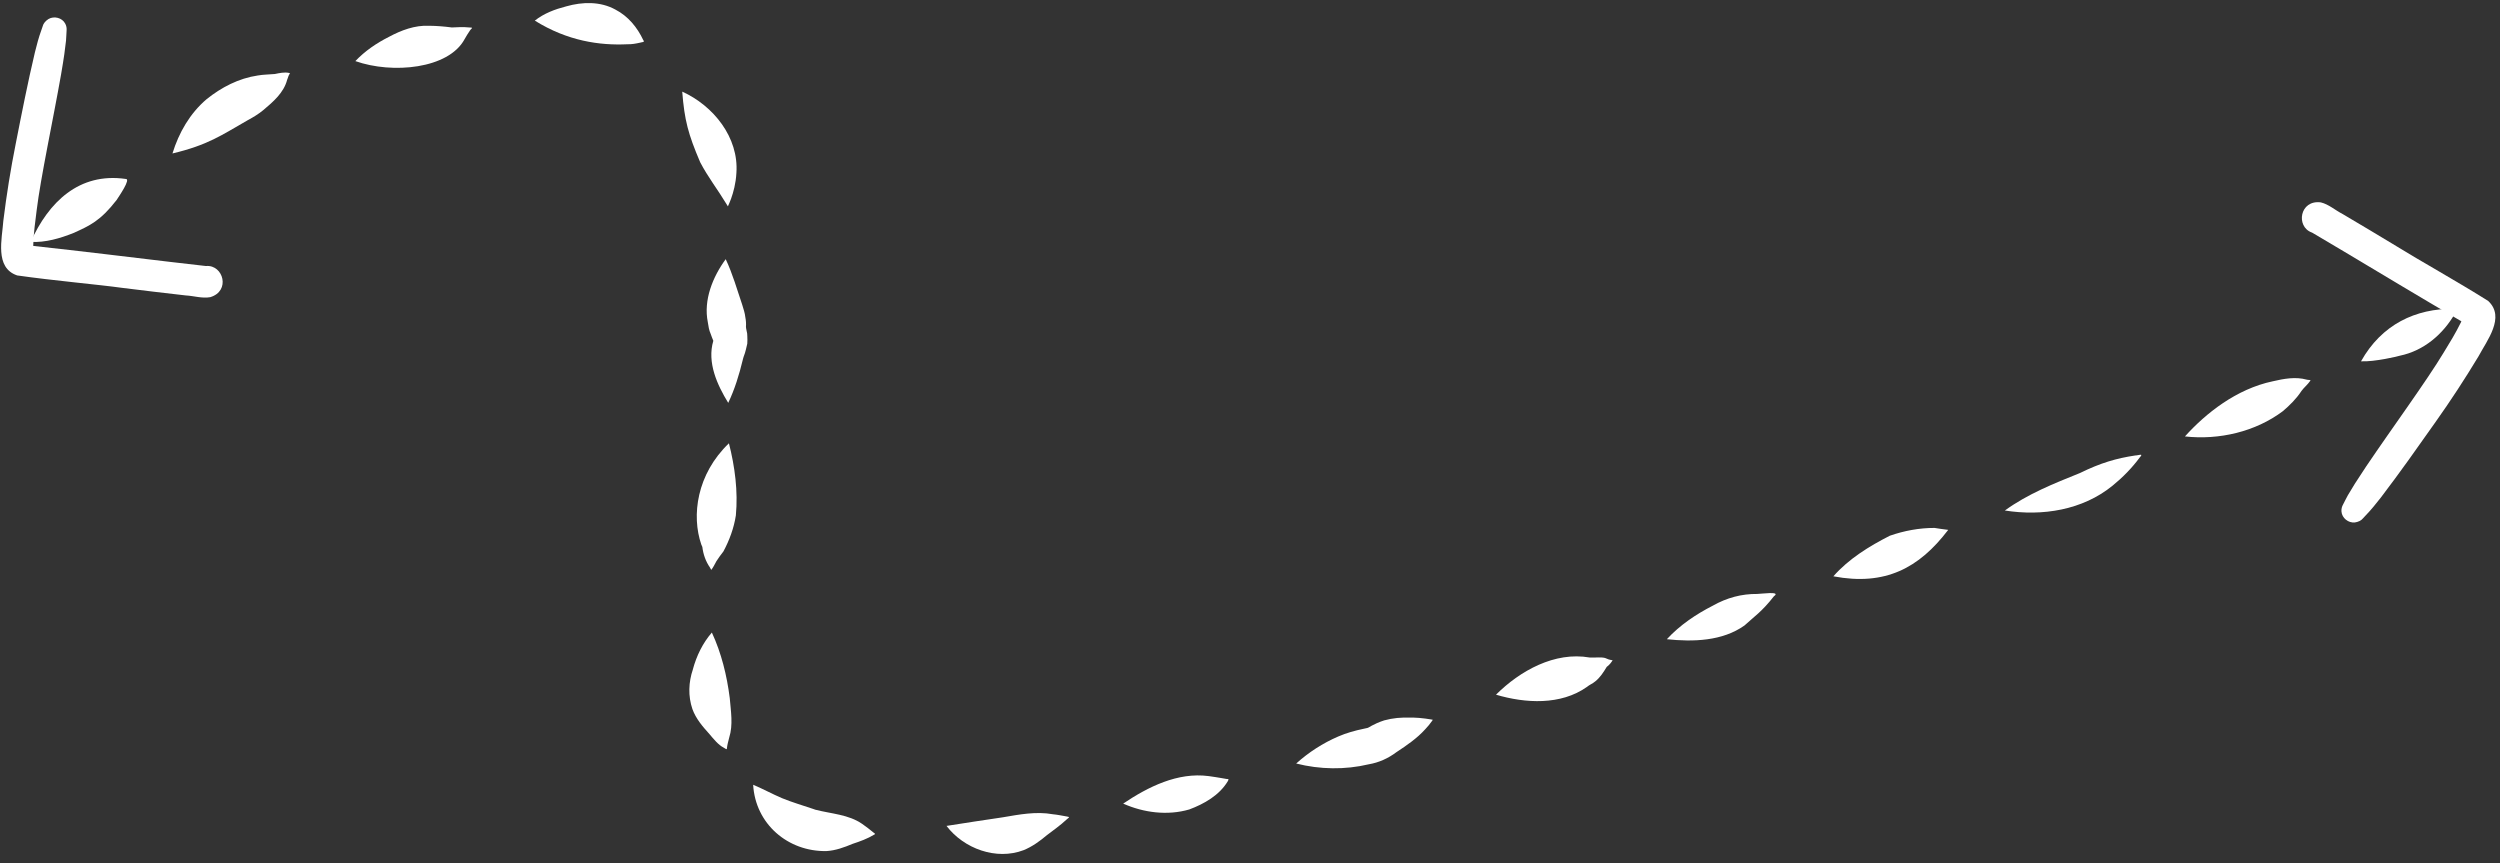 <svg width="168" height="58" viewBox="0 0 168 58" fill="none" xmlns="http://www.w3.org/2000/svg">
<rect x="0" y="0" width="168" height="58" fill="#333333" stroke="none"/>
<path d="M8.442 12.024C5.311 11.577 3.266 13.583 2.063 16.257C3.054 16.309 4.033 16.018 4.945 15.656C6.031 15.161 6.739 14.855 7.837 13.439C7.964 13.237 8.835 11.992 8.443 12.026L8.442 12.024Z" fill="white"/>
<path d="M19.431 4.902C19.114 4.833 18.783 4.91 18.47 4.973C18.086 5.012 17.698 5.004 17.316 5.074C16.05 5.259 14.869 5.871 13.88 6.669C12.767 7.614 12.012 8.925 11.59 10.313C14 9.735 14.87 9.093 16.666 8.067C17.023 7.875 17.37 7.666 17.685 7.406C18.352 6.845 19.07 6.237 19.297 5.359C19.362 5.219 19.38 5.046 19.491 4.934C19.471 4.923 19.453 4.911 19.432 4.904L19.431 4.902Z" fill="white"/>
<path d="M31.643 1.853C31.002 1.795 30.825 1.833 30.364 1.845C29.858 1.779 29.346 1.736 28.835 1.732C27.878 1.686 26.96 2.034 26.13 2.48C25.3 2.9 24.522 3.428 23.88 4.106C26.381 4.989 30.146 4.625 31.218 2.635C31.222 2.628 31.224 2.626 31.225 2.623C31.343 2.429 31.45 2.227 31.585 2.043C31.628 1.963 31.821 1.851 31.645 1.852L31.643 1.853Z" fill="white"/>
<path d="M41.359 0.646C40.347 0.086 39.141 0.117 38.052 0.427C37.301 0.62 36.552 0.898 35.94 1.386C38.142 2.76 40.302 3.063 42.16 2.974C42.454 2.983 42.744 2.928 43.029 2.864C43.142 2.821 43.357 2.851 43.227 2.694C42.827 1.84 42.206 1.085 41.359 0.646Z" fill="white"/>
<path d="M45.846 6.157C45.997 8.083 46.242 9.002 47.053 10.905C47.567 11.892 48.253 12.771 48.825 13.722C48.854 13.773 48.886 13.818 48.915 13.869C48.989 13.7 49.064 13.531 49.127 13.358C49.281 12.927 49.45 12.326 49.486 11.623C49.656 9.235 47.944 7.11 45.846 6.157Z" fill="white"/>
<path d="M49.872 20.464C49.525 19.44 49.229 18.394 48.768 17.416C47.896 18.607 47.266 20.16 47.564 21.646C47.604 21.919 47.647 22.197 47.761 22.447C47.811 22.597 47.872 22.746 47.932 22.893C47.932 22.893 47.934 22.898 47.933 22.901C47.933 22.901 47.934 22.903 47.934 22.906C47.502 24.361 48.201 25.873 48.937 27.073C49.374 26.158 49.675 25.176 49.912 24.189C49.97 23.965 49.88 24.289 49.855 24.367C49.877 24.293 49.899 24.216 49.921 24.142C49.924 24.129 49.929 24.117 49.933 24.104C49.93 24.114 49.926 24.122 49.926 24.131C49.941 24.074 49.954 24.03 49.966 23.992C49.971 23.976 49.975 23.959 49.98 23.943C49.977 23.953 49.973 23.966 49.969 23.983C50.024 23.825 50.07 23.759 50.217 23.098C50.23 22.926 50.228 22.753 50.219 22.582C50.219 22.476 50.208 22.34 50.176 22.252C50.175 22.25 50.173 22.246 50.174 22.242C50.166 22.213 50.163 22.184 50.158 22.156C50.15 22.108 50.136 22.06 50.124 22.011C50.124 22.011 50.124 22.011 50.123 22.009C50.139 22.081 50.151 22.13 50.141 22.068C50.134 22.033 50.132 22.001 50.128 21.964C50.144 21.75 50.13 21.535 50.087 21.322C50.058 21.034 49.96 20.752 49.875 20.474L49.872 20.464Z" fill="white"/>
<path d="M49.931 24.097C49.944 24.056 49.956 24.009 49.967 23.975C49.967 23.978 49.966 23.982 49.963 23.986C49.953 24.023 49.941 24.06 49.931 24.097Z" fill="white"/>
<path d="M47.128 36.594C47.148 36.647 47.172 36.7 47.197 36.753C47.256 37.247 47.424 37.727 47.708 38.136C47.73 38.179 47.758 38.224 47.795 38.298C47.934 38.126 48.025 37.925 48.132 37.732C48.138 37.723 48.139 37.719 48.143 37.712C48.295 37.489 48.442 37.265 48.613 37.057C49.014 36.311 49.321 35.479 49.45 34.636C49.602 33.013 49.385 31.362 48.984 29.789C46.817 31.865 46.457 34.652 47.128 36.594Z" fill="white"/>
<path d="M46.562 44.984C46.268 45.842 46.235 46.783 46.529 47.646C46.762 48.297 47.218 48.825 47.675 49.331C47.952 49.66 48.277 50.063 48.628 50.24C48.691 50.271 48.868 50.417 48.846 50.296C48.872 50.051 48.941 49.811 49.001 49.572C49.276 48.705 49.111 47.794 49.039 46.907C48.846 45.394 48.481 43.893 47.837 42.506C47.222 43.216 46.804 44.078 46.561 44.981L46.562 44.984Z" fill="white"/>
<path d="M58.679 55.931C58.441 55.733 58.195 55.545 57.943 55.369C57.02 54.727 55.856 54.689 54.791 54.412C54.77 54.404 54.72 54.386 54.631 54.356C53.935 54.117 53.225 53.915 52.545 53.634C51.89 53.354 51.267 53.012 50.612 52.736C50.759 55.361 52.944 57.24 55.537 57.192C56.15 57.157 56.738 56.94 57.3 56.705C57.798 56.541 58.295 56.363 58.746 56.086C58.88 56.037 58.738 55.99 58.679 55.931Z" fill="white"/>
<path d="M71.675 54.866C71.37 54.813 71.066 54.748 70.758 54.719C69.634 54.512 68.486 54.736 67.374 54.925C66.117 55.105 64.862 55.307 63.605 55.501C64.77 57.029 66.945 57.829 68.783 57.132C69.366 56.896 69.874 56.524 70.353 56.122C70.797 55.781 71.26 55.461 71.668 55.077C71.799 54.946 71.971 54.908 71.674 54.864L71.675 54.866Z" fill="white"/>
<path d="M82.442 52.35C82.338 52.335 82.234 52.31 82.13 52.295C81.827 52.246 81.524 52.192 81.219 52.153C79.141 51.881 77.155 52.874 75.477 54.002C76.856 54.616 78.459 54.822 79.921 54.395C80.923 54.021 81.947 53.438 82.509 52.496C82.564 52.383 82.598 52.344 82.439 52.346L82.442 52.35Z" fill="white"/>
<path d="M96.187 48.349C95.654 48.26 95.114 48.202 94.57 48.225C94.638 48.226 94.706 48.228 94.773 48.228C94.182 48.198 93.589 48.252 93.016 48.41C92.265 48.656 91.929 48.937 91.901 48.913C91.895 48.917 91.895 48.917 91.888 48.919C91.803 48.937 91.72 48.954 91.637 48.974C91.054 49.095 90.477 49.255 89.931 49.492C88.897 49.937 87.941 50.556 87.104 51.308C88.687 51.712 90.391 51.74 91.984 51.36C92.662 51.245 93.29 50.959 93.838 50.547C94.531 50.088 95.22 49.623 95.78 49.001C95.938 48.834 96.087 48.656 96.219 48.468C96.277 48.384 96.322 48.355 96.183 48.351L96.187 48.349Z" fill="white"/>
<path d="M108.02 44.775C108.163 44.665 108.274 44.522 108.369 44.37C108.144 44.335 108.069 44.311 107.856 44.215C107.548 44.142 107.214 44.203 106.899 44.187C106.885 44.186 106.871 44.186 106.854 44.187C106.846 44.187 106.837 44.186 106.822 44.184C104.477 43.775 102.149 45.072 100.531 46.683C102.505 47.269 104.885 47.405 106.64 46.162C106.814 46.014 107.035 45.934 107.208 45.784C107.531 45.525 107.751 45.177 107.964 44.828C107.969 44.822 107.97 44.815 107.975 44.81C107.99 44.801 108.009 44.785 108.022 44.774L108.02 44.775Z" fill="white"/>
<path d="M106.766 44.185C106.766 44.185 106.761 44.185 106.757 44.184C106.757 44.184 106.752 44.185 106.75 44.186C106.75 44.186 106.75 44.186 106.752 44.185L106.763 44.184L106.766 44.185Z" fill="white"/>
<path d="M118.099 39.913C117.03 39.901 116.042 40.172 115.112 40.695C113.966 41.281 112.887 42.007 112.012 42.955C113.769 43.142 115.742 43.091 117.232 42.03C117.894 41.421 118.395 41.11 119.211 40.065C119.728 39.705 118.307 39.916 118.101 39.912L118.099 39.913Z" fill="white"/>
<path d="M130.887 35.603C130.59 35.573 130.296 35.52 130.002 35.477C128.984 35.474 127.955 35.665 126.996 36.001C125.612 36.705 124.233 37.555 123.202 38.728C126.691 39.393 128.963 38.163 130.893 35.642C130.9 35.63 130.908 35.619 130.918 35.608C130.908 35.605 130.898 35.602 130.887 35.603Z" fill="white"/>
<path d="M143.5 30.606C142.206 30.799 141.152 31.112 139.77 31.789C138.025 32.492 136.26 33.192 134.727 34.306C137.239 34.704 139.953 34.279 141.963 32.638C142.65 32.081 143.271 31.446 143.796 30.735C144.076 30.436 143.705 30.608 143.498 30.607L143.5 30.606Z" fill="white"/>
<path d="M155.011 25.512C154.26 25.303 153.479 25.449 152.733 25.622C150.288 26.136 148.227 27.773 146.828 29.328C149.114 29.582 151.571 29.017 153.418 27.623C153.884 27.223 154.324 26.787 154.659 26.272C154.829 26.037 155.066 25.855 155.232 25.614C155.355 25.504 155.086 25.547 155.011 25.512Z" fill="white"/>
<path d="M164.915 20.751C162.329 20.72 160.044 21.806 158.661 24.28C159.57 24.326 161.186 23.938 161.274 23.902C162.881 23.572 164.18 22.456 164.983 21.053C165.051 20.943 165.102 20.833 165.183 20.736C165.082 20.749 164.994 20.753 164.914 20.749L164.915 20.751Z" fill="white"/>
<path d="M1.14 18.507C3.583 18.857 6.578 19.118 8.202 19.343C9.625 19.523 11.052 19.689 12.478 19.853C13.027 19.882 13.581 20.067 14.128 19.97C15.507 19.562 15.013 17.786 13.855 17.875C13.841 17.874 13.828 17.875 13.814 17.874C13.013 17.785 12.213 17.685 11.413 17.597C8.833 17.29 5.531 16.887 2.235 16.526C2.236 16.488 2.237 16.45 2.237 16.412C2.265 15.646 2.365 14.883 2.465 14.122C2.729 11.947 3.568 8.054 4.101 5.02C4.316 3.768 4.362 3.378 4.436 2.737C4.44 2.516 4.474 2.29 4.474 2.068C4.492 1.9 4.463 1.728 4.379 1.58C4.175 1.197 3.641 1.055 3.258 1.278C3.069 1.399 2.916 1.563 2.86 1.783C2.86 1.779 2.866 1.769 2.873 1.754C2.839 1.844 2.811 1.936 2.778 2.028C2.601 2.512 2.472 3.009 2.348 3.507C1.866 5.545 1.462 7.6 1.058 9.655C0.714 11.371 0.439 13.098 0.225 14.832C0.139 16.059 -0.365 17.984 1.14 18.504L1.14 18.507Z" fill="white"/>
<path d="M167.213 20.228C165.127 18.913 162.502 17.454 161.112 16.587C159.887 15.842 158.653 15.11 157.419 14.379C156.929 14.129 156.5 13.734 155.961 13.6C154.536 13.411 154.262 15.235 155.355 15.625C155.367 15.632 155.379 15.636 155.392 15.643C156.086 16.051 156.776 16.468 157.47 16.874C159.698 18.206 162.546 19.919 165.405 21.593C165.389 21.627 165.373 21.661 165.357 21.695C165.019 22.384 164.616 23.041 164.214 23.695C163.086 25.575 160.73 28.79 159.005 31.346C158.299 32.402 158.097 32.74 157.768 33.296C157.674 33.496 157.55 33.689 157.46 33.891C157.375 34.038 157.331 34.207 157.347 34.376C157.378 34.809 157.806 35.156 158.247 35.109C158.468 35.075 158.675 34.988 158.816 34.809C158.814 34.813 158.805 34.82 158.793 34.831C158.86 34.763 158.923 34.689 158.991 34.619C159.35 34.249 159.67 33.847 159.987 33.443C161.259 31.776 162.467 30.063 163.674 28.35C164.688 26.922 165.644 25.456 166.548 23.959C167.126 22.873 168.373 21.319 167.212 20.23L167.213 20.228Z" fill="white"/>
</svg>
